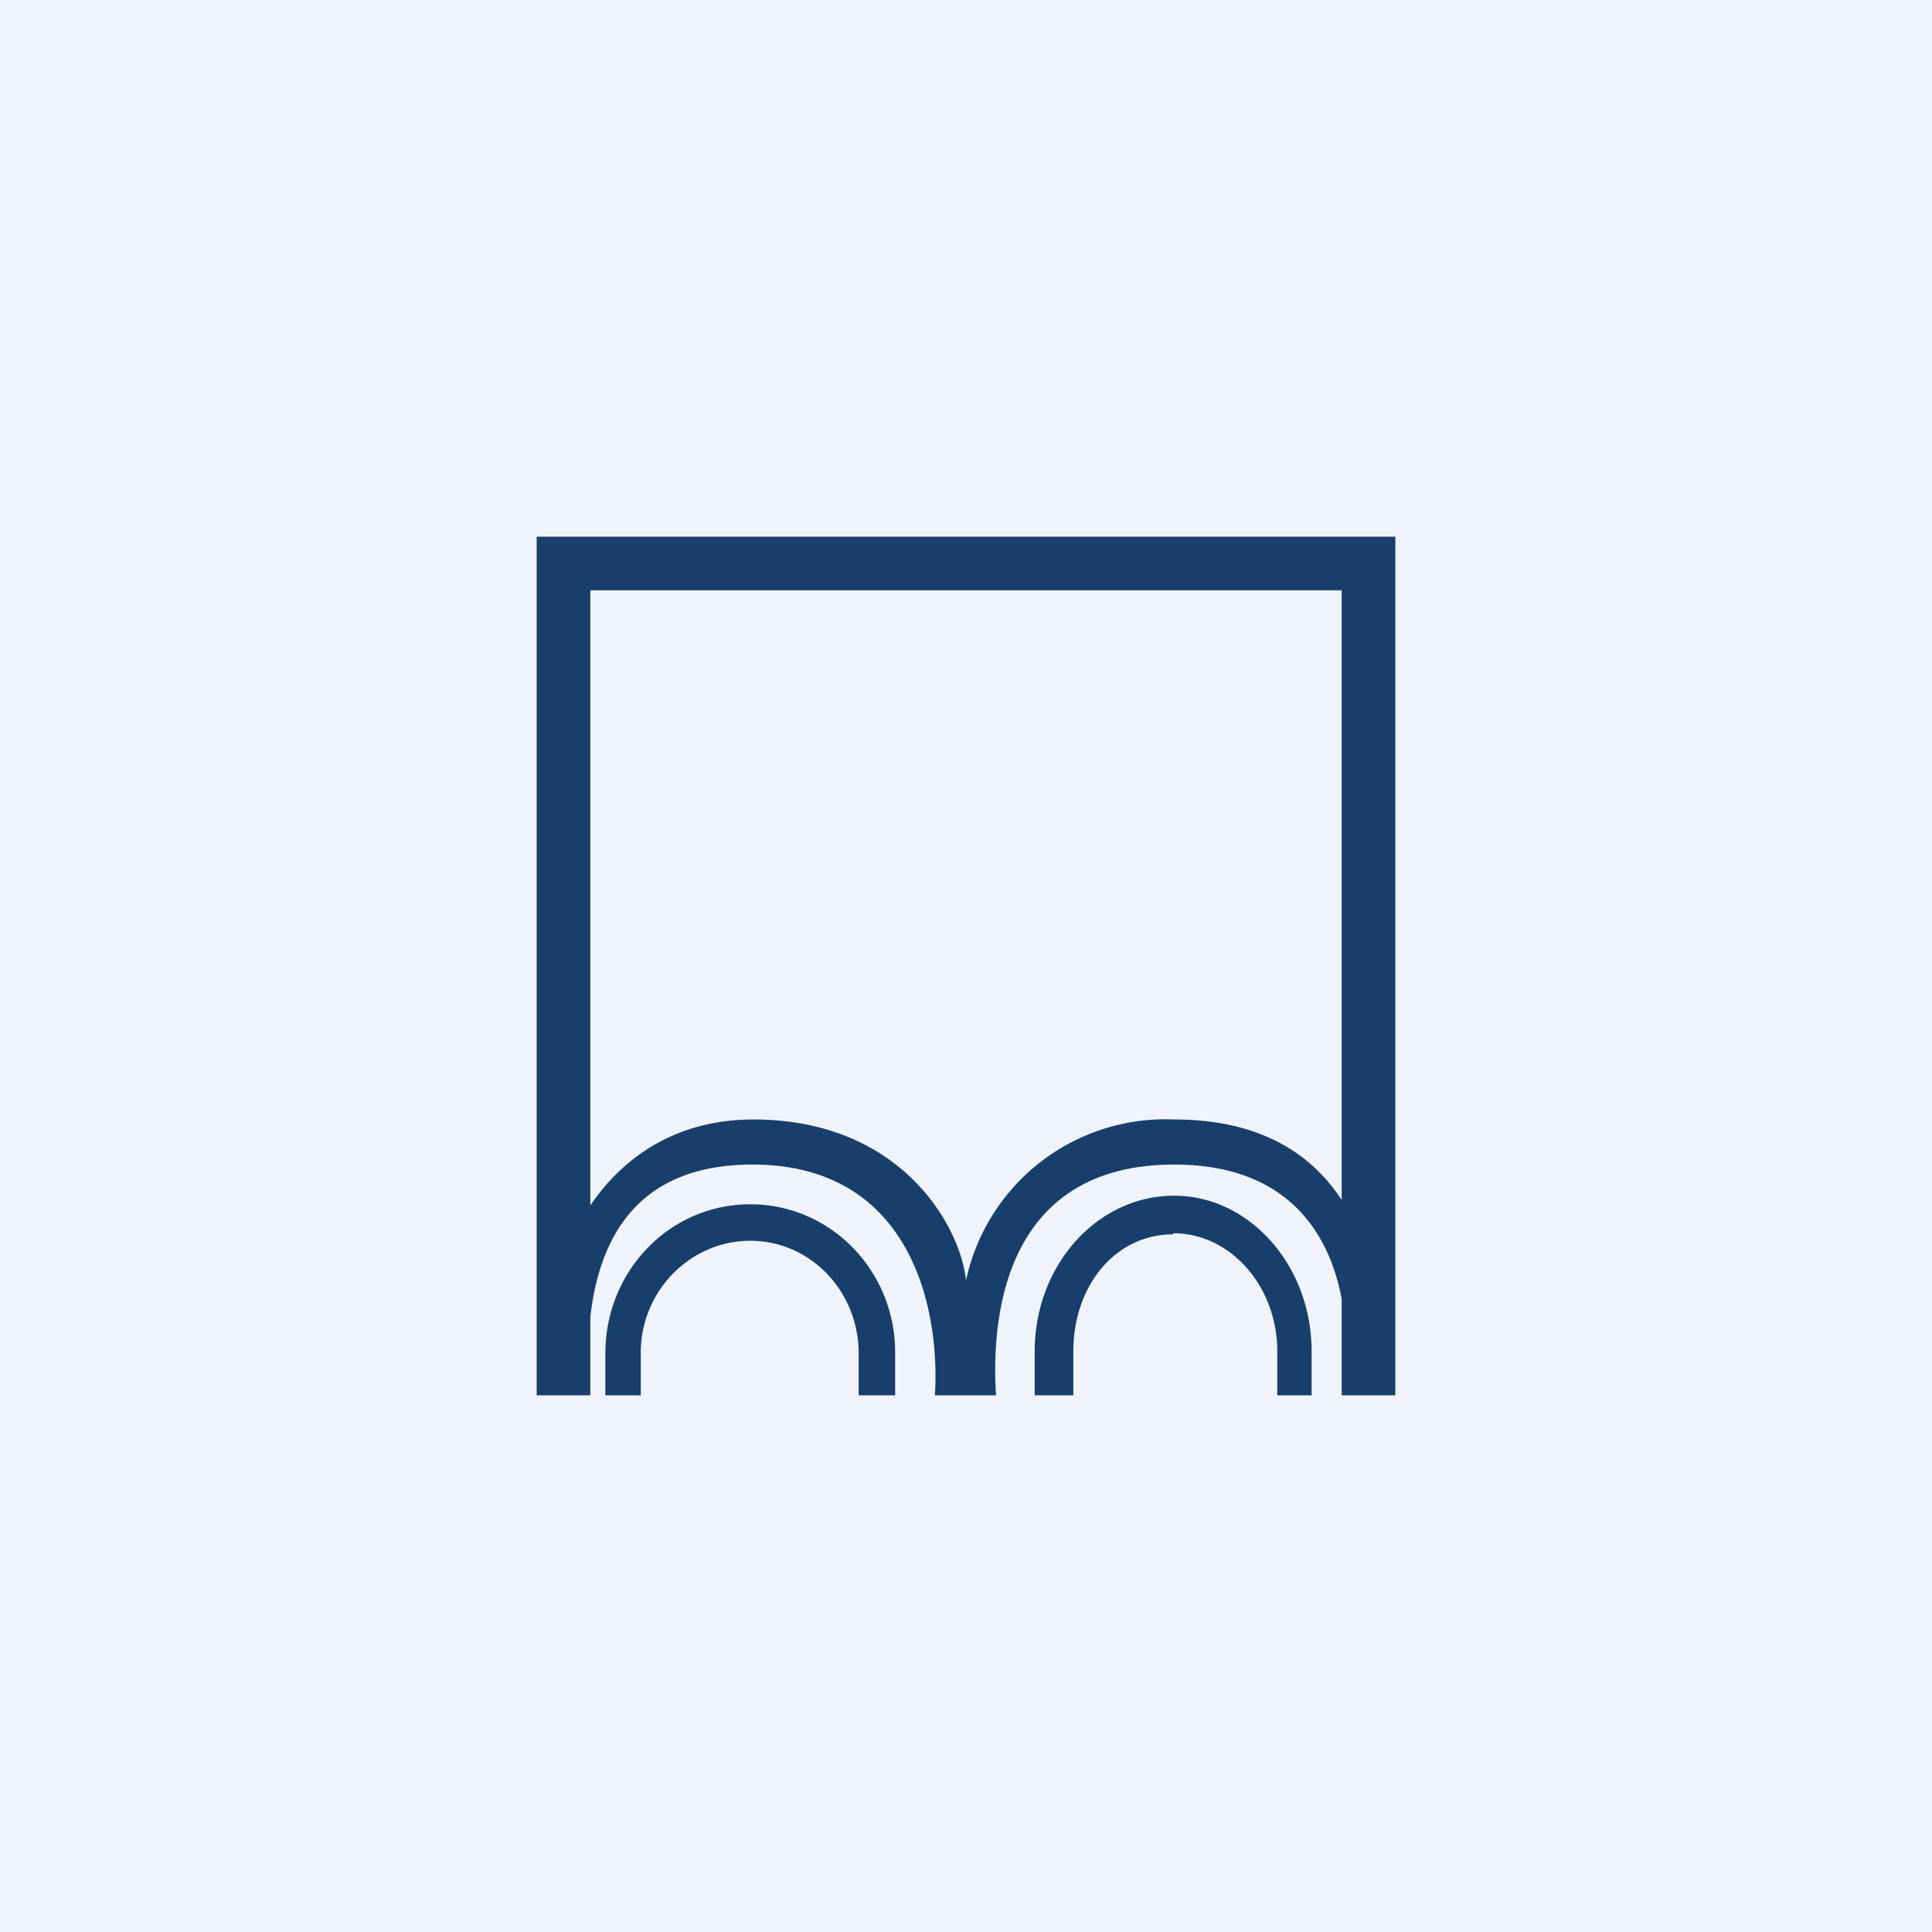<!-- by TradingView --><svg width="18" height="18" viewBox="0 0 18 18" xmlns="http://www.w3.org/2000/svg"><path fill="#F0F3FA" d="M0 0h18v18H0z"/><path d="M5 13V5h8v8h-.5v-.9c-.12-.63-.52-1.25-1.56-1.25-1.56 0-1.71 1.38-1.66 2.15h-.57c.05-.77-.2-2.15-1.7-2.15-1.1 0-1.43.72-1.51 1.42V13H5Zm.5-1.77c.3-.44.79-.8 1.52-.8 1.38 0 1.93 1 1.98 1.5a1.9 1.9 0 0 1 1.94-1.5c.8 0 1.28.32 1.56.75V5.5h-7v5.73Zm5.43.27c-.54 0-.93.48-.93 1.09V13h-.36v-.41c0-.8.58-1.45 1.3-1.45.7 0 1.28.65 1.28 1.45V13h-.32v-.41c0-.6-.43-1.1-.97-1.1Zm-4.96 1.1c0-.57.46-1.04 1.02-1.04S8 12.03 8 12.61V13h.34v-.4c0-.76-.6-1.38-1.35-1.38-.75 0-1.35.62-1.35 1.39V13h.33v-.4Z" fill="#183F6B"/></svg>